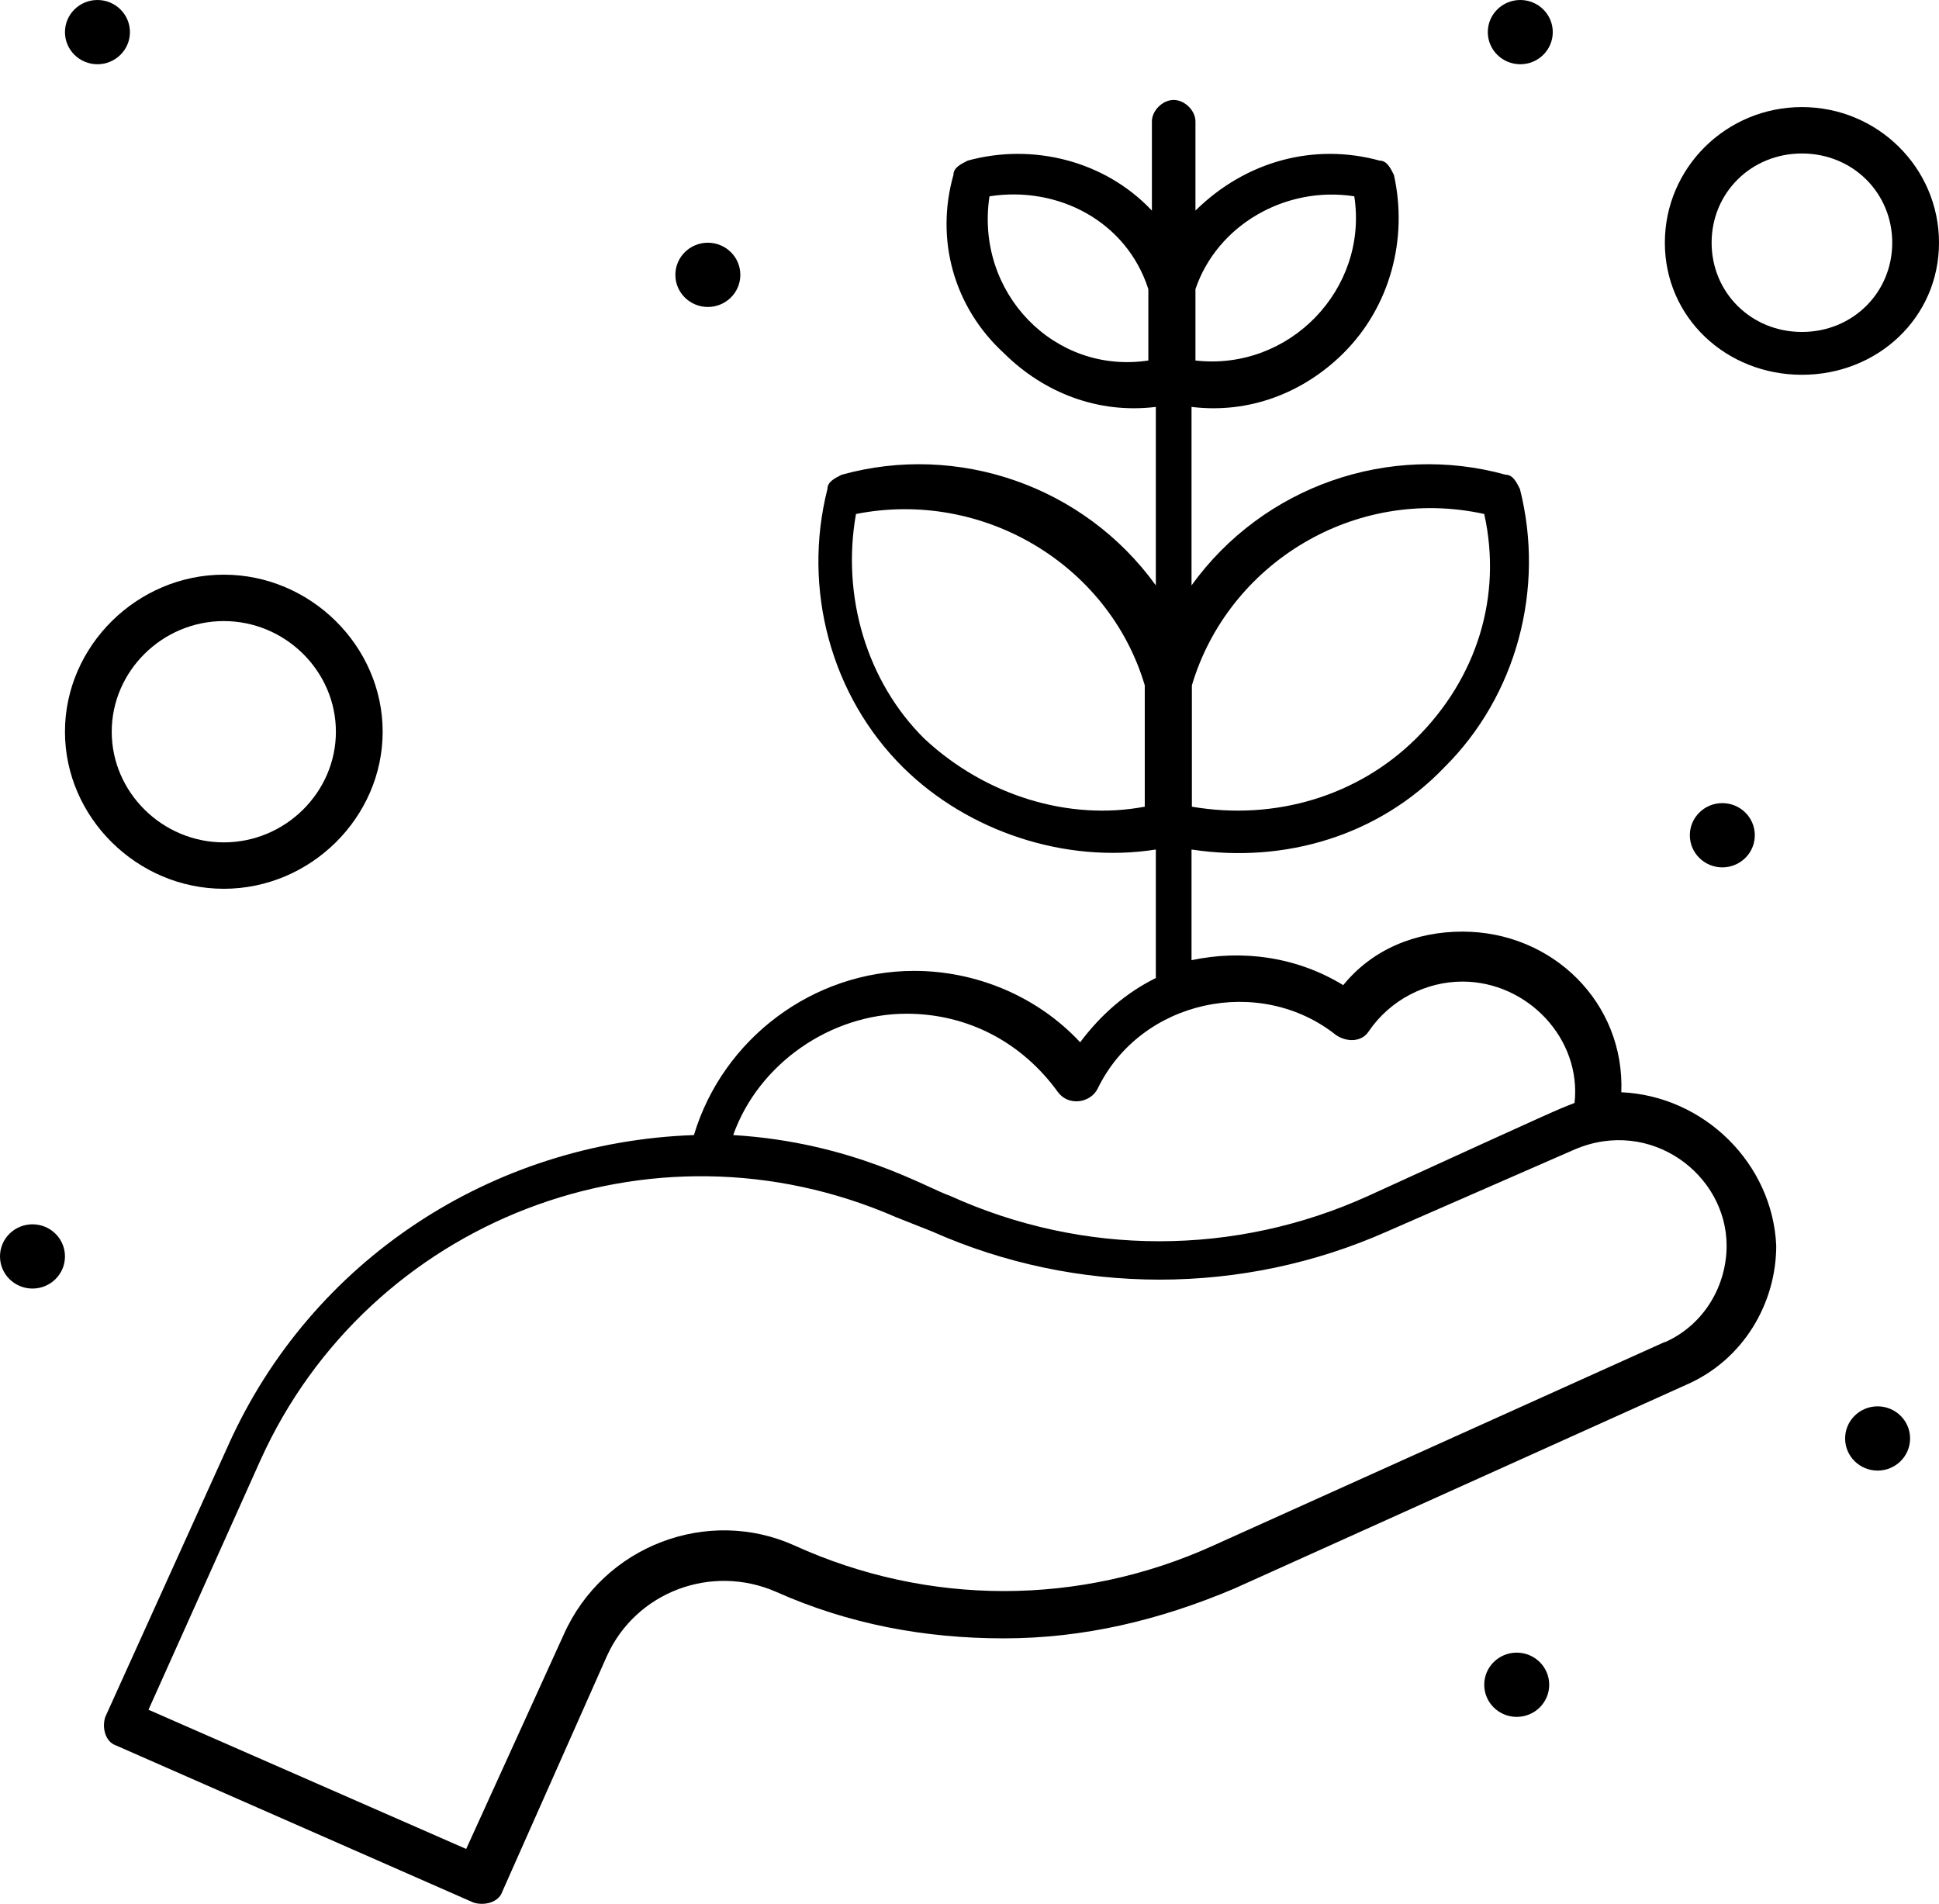 <svg viewBox="0 0 54.32 53.34" data-name="Ebene 2" id="Ebene_2" xmlns="http://www.w3.org/2000/svg">
  <defs>
    <style>
      .cls-1 {
        stroke-width: 0px;
      }
    </style>
  </defs>
  <g data-name="1" id="_1">
    <g data-name="227, Growth, Hand, Money Plant," id="_227_Growth_Hand_Money_Plant_">
      <g>
        <path d="m52.6,39.4c.5,0,.91.4.91.9s-.41.9-.91.9-.91-.4-.91-.9.41-.9.91-.9Z" class="cls-1"></path>
        <path d="m48.25,22.5c.5,0,.91.4.91.9s-.41.9-.91.9-.91-.4-.91-.9.41-.9.91-.9Z" class="cls-1"></path>
        <path d="m42.59,0c.5,0,.91.4.91.9s-.41.9-.91.9-.91-.4-.91-.9.41-.9.91-.9Z" class="cls-1"></path>
        <path d="m42.49,46.3c.5,0,.91.4.91.9s-.41.9-.91.9-.91-.4-.91-.9.41-.9.91-.9Z" class="cls-1"></path>
        <path d="m19.83,6.8c.5,0,.91.4.91.9s-.41.9-.91.9-.91-.4-.91-.9.41-.9.91-.9Z" class="cls-1"></path>
        <path d="m2.73,0c.5,0,.91.4.91.9s-.41.9-.91.9-.91-.4-.91-.9.41-.9.91-.9Z" class="cls-1"></path>
        <path d="m.91,34.3c.5,0,.91.4.91.9s-.41.9-.91.9-.91-.4-.91-.9.41-.9.91-.9Z" class="cls-1"></path>
        <path d="m6.27,24.9c2.43,0,4.45-2,4.45-4.4s-2.02-4.4-4.45-4.4-4.45,2-4.45,4.4,2.02,4.4,4.45,4.4Zm0-7.5c1.72,0,3.14,1.4,3.14,3.1s-1.42,3.1-3.14,3.1-3.14-1.4-3.14-3.1,1.42-3.1,3.14-3.1Z" class="cls-1"></path>
        <path d="m54.32,6.8c0-2.1-1.72-3.8-3.84-3.8s-3.84,1.7-3.84,3.8,1.72,3.7,3.84,3.7,3.84-1.6,3.84-3.7Zm-3.84,2.5c-1.42,0-2.53-1.1-2.53-2.5s1.11-2.5,2.53-2.5,2.53,1.1,2.53,2.5-1.11,2.5-2.53,2.5Z" class="cls-1"></path>
        <path d="m45.42,30.6c.1-2.5-1.92-4.5-4.45-4.5-1.32,0-2.53.5-3.34,1.5-1.31-.8-2.83-1-4.25-.7v-3.1c2.63.4,5.26-.4,7.08-2.3,2.02-2,2.83-5,2.12-7.8-.1-.2-.2-.4-.4-.4-3.24-.9-6.78.3-8.8,3.1v-5c1.62.2,3.14-.4,4.25-1.5,1.31-1.3,1.82-3.2,1.42-5-.1-.2-.2-.4-.4-.4-1.82-.5-3.74,0-5.16,1.4v-2.5c0-.3-.3-.6-.61-.6s-.61.3-.61.6v2.5c-1.32-1.4-3.34-1.9-5.16-1.4-.2.1-.4.2-.4.4-.51,1.8,0,3.7,1.42,5,1.11,1.1,2.63,1.7,4.25,1.5v5c-2.02-2.8-5.56-4-8.8-3.1-.2.1-.4.2-.4.4-.71,2.8.1,5.8,2.12,7.8,1.82,1.8,4.55,2.7,7.08,2.3v3.6c-.81.4-1.52,1-2.12,1.8-1.21-1.3-2.93-2-4.65-2-2.83,0-5.36,1.9-6.17,4.6-5.66.2-10.72,3.5-13.05,8.7l-3.44,7.6c-.1.3,0,.7.3.8l10.01,4.4c.3.1.71,0,.81-.3l2.93-6.6c.81-1.8,2.93-2.6,4.75-1.8,2.02.9,4.15,1.3,6.37,1.3s4.35-.5,6.47-1.4l12.64-5.7c1.62-.7,2.53-2.3,2.53-3.9-.1-2.3-2.02-4.2-4.35-4.3Zm-3.84-16.2c.51,2.3-.2,4.6-1.92,6.3-1.62,1.6-3.94,2.3-6.27,1.9v-3.4c1.01-3.4,4.55-5.6,8.19-4.8Zm-3.64-8.9c.4,2.6-1.82,4.9-4.45,4.6v-2c.61-1.8,2.53-2.9,4.45-2.6Zm-10.22,0c1.92-.3,3.84.7,4.45,2.6v2c-2.63.4-4.86-1.9-4.45-4.6Zm-1.82,15.2c-1.62-1.6-2.33-4-1.92-6.3,3.54-.7,7.08,1.4,8.09,4.8v3.4c-2.12.4-4.45-.3-6.17-1.9Zm-.51,7.7c1.72,0,3.24.8,4.25,2.2.3.4.91.3,1.11-.1,1.21-2.5,4.55-3.2,6.68-1.5.3.2.71.2.91-.1.61-.9,1.62-1.4,2.63-1.4,1.82,0,3.34,1.6,3.14,3.4-.51.2-.3.1-5.77,2.6-3.74,1.7-7.99,1.7-11.73,0-.61-.2-2.73-1.5-6.07-1.7.71-2,2.73-3.4,4.86-3.4Zm21.24,9.2l-12.64,5.7c-3.74,1.7-7.99,1.7-11.73,0-2.43-1.1-5.36,0-6.47,2.5l-2.73,6-8.9-3.9,3.14-7c3.03-6.7,10.93-9.8,17.8-6.8l1.01.4c4.05,1.8,8.7,1.8,12.75,0l5.26-2.3c2.12-.9,4.25.7,4.25,2.7,0,1.1-.61,2.2-1.72,2.7Z" class="cls-1"></path>
      </g>
    </g>
  </g>
<a data-encoded-tag-name="script" data-encoded-tag-value="" data-encoded-attr-xmlns=""></a></svg>